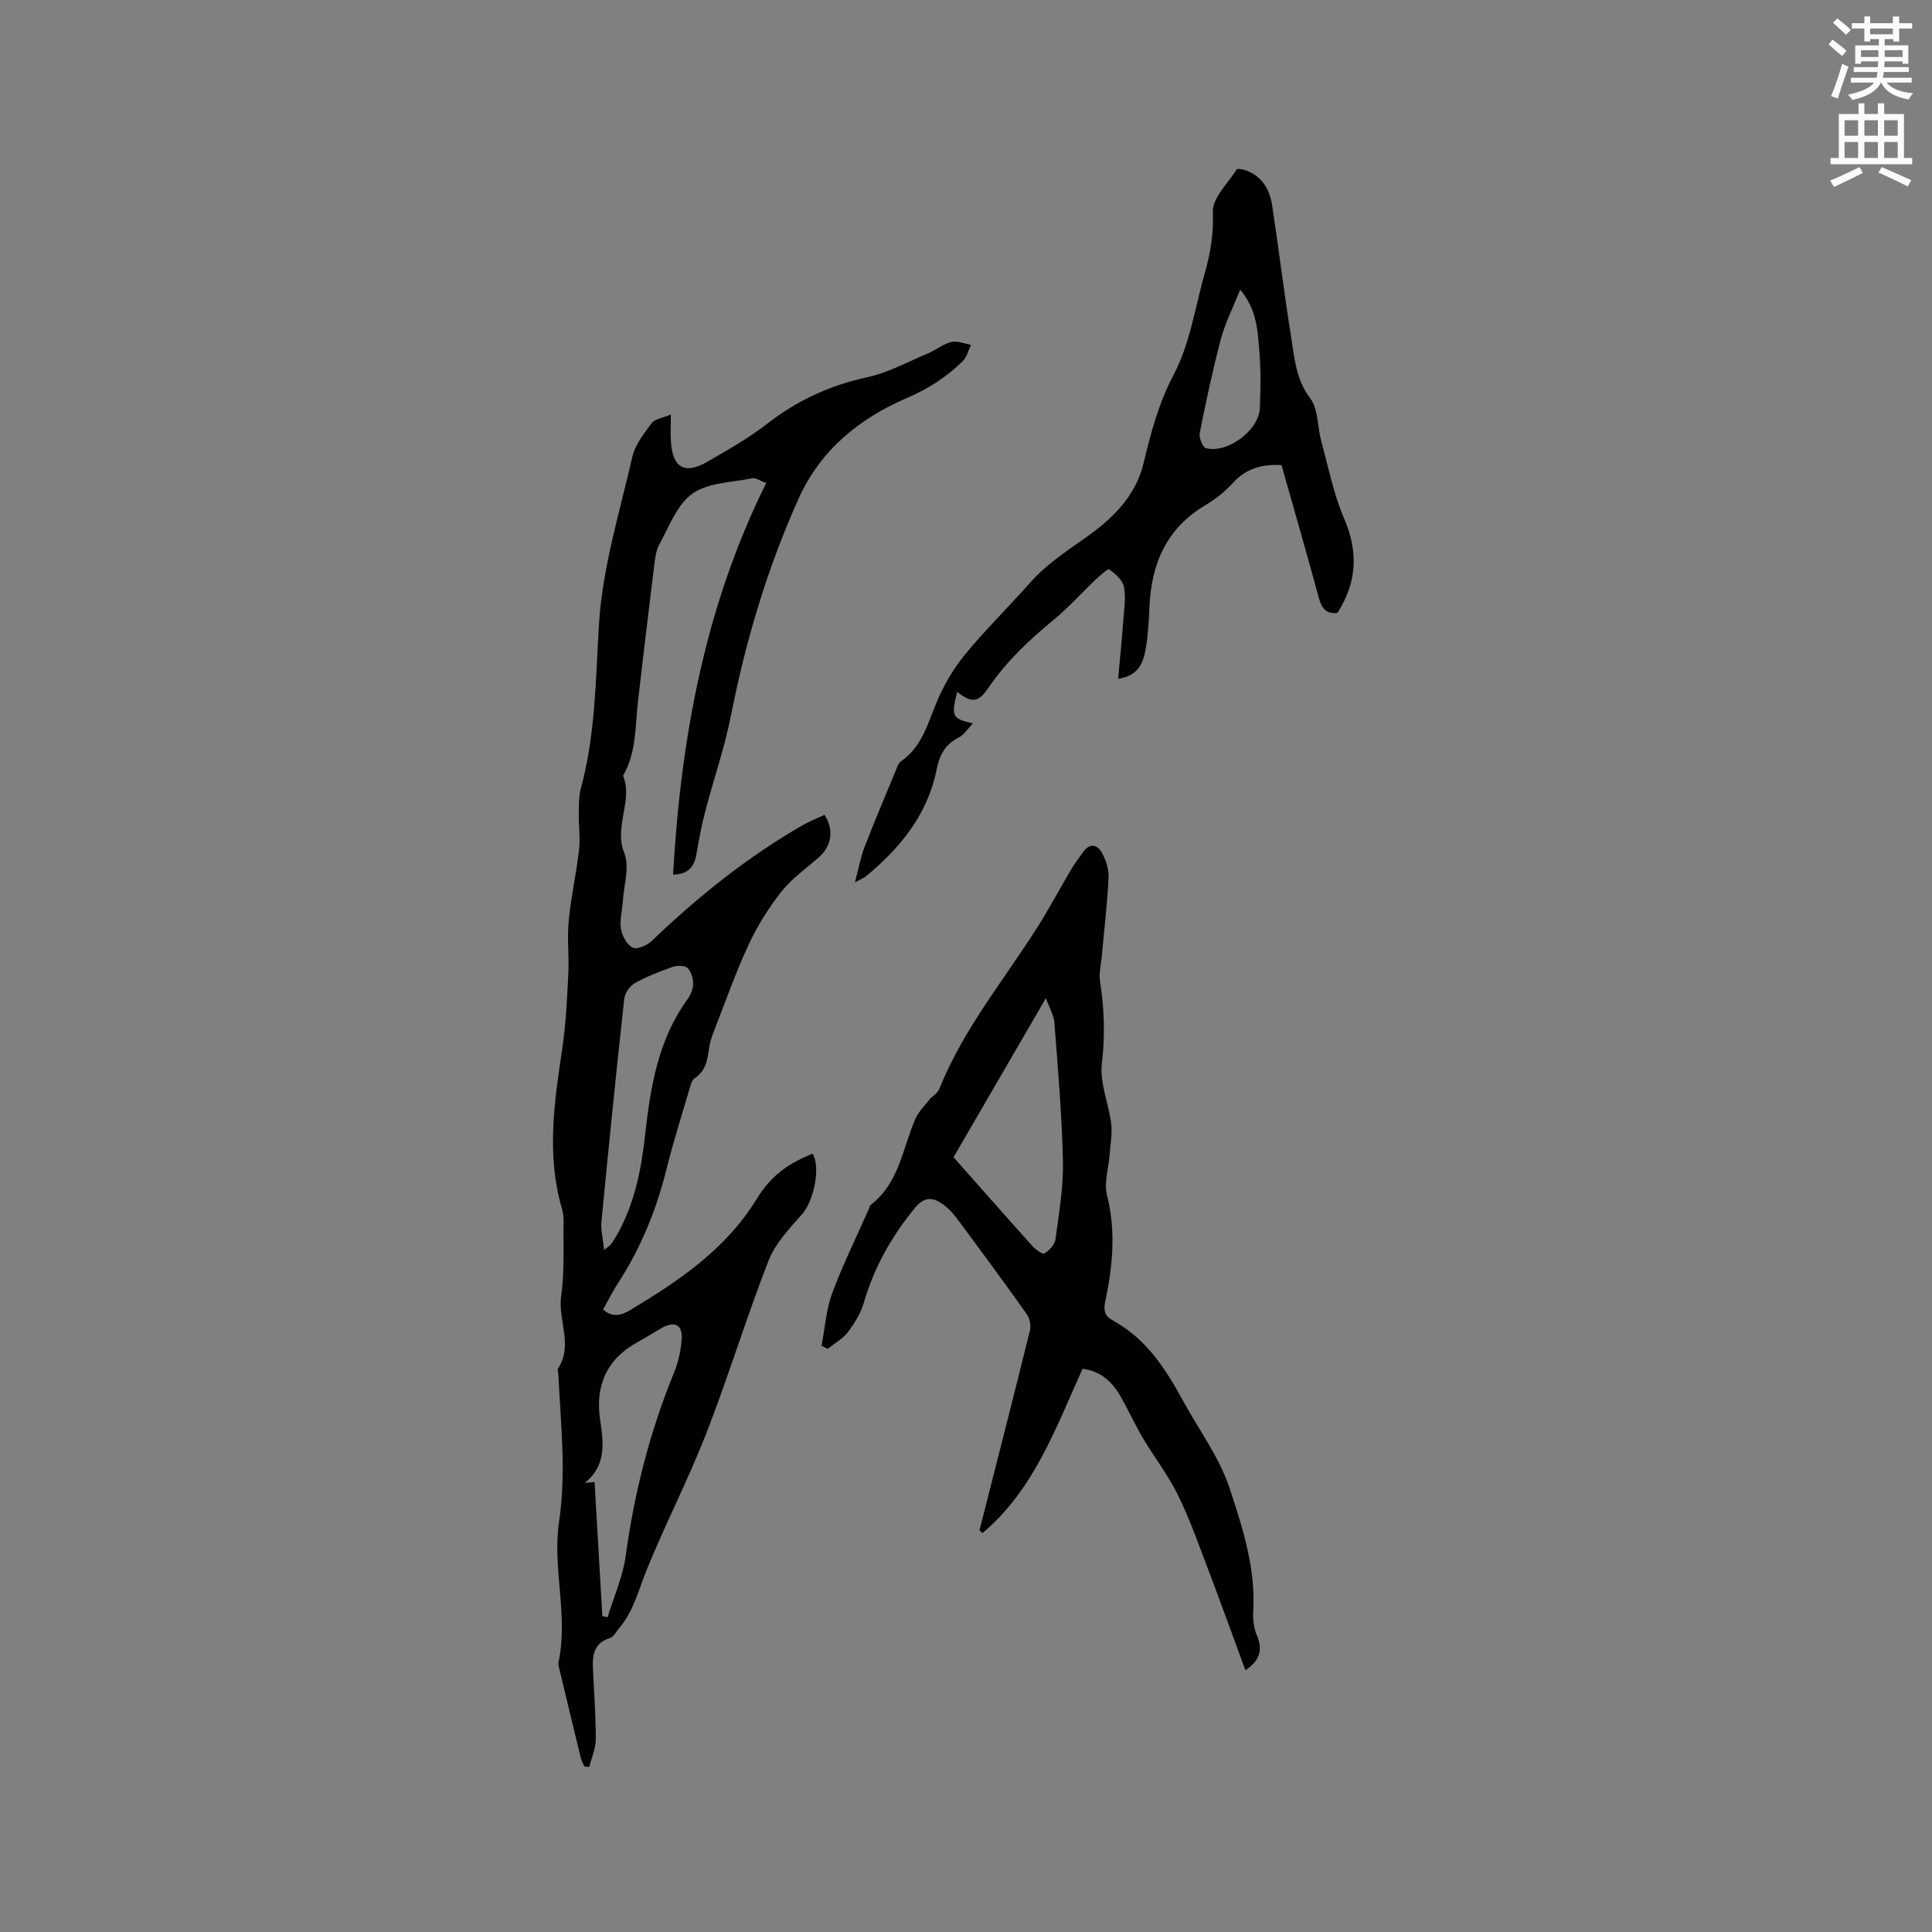 <svg enable-background="new 0 0 400 400" viewBox="0 0 400 400" xmlns="http://www.w3.org/2000/svg"><rect x="0" y="0" width="400" height="400" fill="#808080" stroke="none"/><path d="m378.6 9.2.8-1c.9.7 1.9 1.4 2.9 2.3l-.9 1.1c-1.1-.9-2-1.7-2.8-2.4zm.5 10.7c.9-2.1 1.6-4.3 2.3-6.7.4.2.8.4 1.3.6-.7 2.1-1.5 4.3-2.2 6.6zm.4-15.2.9-.9c1 .8 2 1.6 2.8 2.4l-1 1c-1-.9-1.9-1.8-2.7-2.5zm12.5-1.3h1.2v1.4h2.7v1.1h-2.7v2.7h-1.2v-.5h-1.8v1.3h4.9v3.8h-1.2v-.5h-3.7c0 .4-.1.9-.1 1.2h5.1v1h-5.2c0 .5-.1.9-.2 1.2h6v1h-5.2c1.1 1.3 2.9 2 5.5 2.2-.4.4-.7.8-.9 1.3-2.9-.5-4.8-1.6-5.7-3.5h-.1c-.8 1.7-2.7 2.9-5.9 3.6-.2-.4-.6-.8-.9-1.1 2.8-.6 4.6-1.4 5.4-2.5h-4.8v-1h5.3c.1-.3.2-.7.2-1.2h-4.9v-1h5c0-.4 0-.8.1-1.2h-3.6v.5h-1.2v-3.8h4.9v-1.3h-1.8v.5h-1.2v-2.7h-2.6v-1.1h2.6v-1.4h1.2v1.4h4.7v-1.4zm-6.7 8.4h3.6c0-.4 0-.9 0-1.4h-3.6zm1.9-4.7h4.7v-1.2h-4.7zm6.7 3.3h-3.7v1.4h3.7z" fill="#fafbfc"/><path d="m384.7 21.4h1.3v2.2h2.8v-2.2h1.3v2.2h4.1v9.1h1.7v1.3h-16.9v-1.3h1.7v-9.1h4.1v-2.2zm.3 13.2.7 1.2c-1.8.9-3.8 1.9-6 2.9-.2-.4-.5-.8-.8-1.3 2.4-1 4.4-2 6.1-2.8zm-3.1-6.5h2.8v-3.2h-2.8zm0 4.6h2.8v-3.3h-2.8zm4.1-4.6h2.8v-3.2h-2.8zm0 4.6h2.8v-3.3h-2.8zm3.6 1.9c2.1.9 4.1 1.8 6.1 2.7l-.7 1.3c-2.2-1.1-4.2-2-6.1-2.9zm3.3-9.7h-2.8v3.2h2.8zm-2.8 7.8h2.8v-3.3h-2.8z" fill="#fafbfc"/><g fill="#010104"><path d="m138.89 85.83c0 2.5-.09 4.08.02 5.65.36 5.39 2.87 6.82 7.54 4.12 4.21-2.44 8.5-4.84 12.32-7.82 6.23-4.85 13.02-7.99 20.75-9.67 4.36-.94 8.44-3.2 12.61-4.95 1.65-.7 3.13-1.94 4.83-2.35 1.24-.3 2.71.35 4.07.58-.55 1.14-.85 2.53-1.7 3.37-3.32 3.28-7.11 5.73-11.52 7.62-9.86 4.23-17.94 10.78-22.46 20.84-6.46 14.35-10.93 29.32-13.98 44.76-1.35 6.83-3.65 13.46-5.41 20.21-.74 2.85-1.27 5.77-1.77 8.67-.46 2.64-1.76 4.19-4.84 4.22 1.61-28.14 6.53-55.38 19.28-81.07-1.38-.51-2.19-1.14-2.85-1-4.22.87-9.13.88-12.4 3.18-3.19 2.24-4.82 6.8-6.86 10.5-.78 1.42-.93 3.24-1.14 4.9-1.13 9.13-2.21 18.26-3.27 27.39-.62 5.3-.3 10.77-3.11 15.63 2.12 5.26-1.97 10.5.26 16.05 1.14 2.84-.11 6.64-.32 10.01-.12 1.9-.68 3.85-.37 5.67.25 1.44 1.24 3.3 2.43 3.87.92.44 2.99-.49 3.97-1.43 9.53-9.13 19.75-17.34 31.21-23.93 1.45-.83 3.04-1.44 4.53-2.14 2.03 3.16 1.47 6.47-1.24 8.84-2.63 2.3-5.57 4.38-7.71 7.08-2.65 3.36-4.98 7.1-6.78 10.98-2.67 5.75-4.78 11.76-7.09 17.68-.46 1.17-.9 2.39-1.07 3.63-.32 2.44-.65 4.73-2.97 6.31-.73.5-.98 1.82-1.27 2.81-1.56 5.28-3.23 10.53-4.55 15.87-2.1 8.51-5.34 16.48-10.13 23.83-1.09 1.68-1.98 3.49-3.04 5.38 1.9 1.7 3.74 1.25 5.54.17 10.11-6.09 19.8-12.55 26.22-22.99 3.2-5.2 6.82-7.48 11.63-9.45 1.72 2.94.2 9.85-2.2 12.55-2.62 2.96-5.54 6.04-6.94 9.62-4.61 11.82-8.3 24-12.91 35.82-3.72 9.54-8.46 18.68-12.31 28.17-1.69 4.17-2.71 8.58-5.71 12.1-.61.71-1.12 1.79-1.89 2.03-3.27.99-3.65 3.45-3.53 6.25.21 4.87.6 9.74.59 14.61 0 1.94-.86 3.88-1.33 5.82-.34-.03-.69-.05-1.03-.08-.26-.61-.6-1.19-.75-1.83-1.46-5.96-2.9-11.94-4.32-17.91-.15-.62-.4-1.3-.28-1.88 2.07-9.69-1.33-19.41.11-29.09 1.52-10.16.33-20.31-.15-30.46-.02-.42-.23-.97-.05-1.25 3.16-4.89-.09-10.04.64-15.09.72-5 .4-10.16.49-15.25.02-.94-.09-1.93-.36-2.83-3.21-11.04-1.55-22.03.09-33.06.76-5.09.99-10.26 1.25-15.41.19-3.67-.27-7.39.08-11.03.47-4.93 1.58-9.8 2.15-14.72.28-2.45-.1-4.96-.06-7.45.03-1.77-.02-3.61.44-5.29 3.01-11.06 3.05-22.46 3.73-33.75.71-11.96 4.29-23.3 6.91-34.84.58-2.54 2.44-4.86 4.04-7.04.64-.84 2.17-1 3.94-1.73zm-15.79 221.01c.54 9.31 1.08 18.54 1.61 27.77.36.07.73.15 1.09.22 1.29-4.26 3.17-8.44 3.76-12.79 1.78-13.07 5.01-25.7 10.01-37.9.87-2.12 1.38-4.48 1.56-6.77.24-3.07-1.39-3.95-4.07-2.45-1.66.93-3.26 1.97-4.93 2.88-6.48 3.52-8.94 9.01-7.88 16.18.7 4.72 1.35 9.39-3.16 13.03.61-.06 1.21-.11 2.01-.17zm1.98-48.06c.92-.74 1.21-.89 1.39-1.13.38-.51.72-1.05 1.04-1.59 3.83-6.55 5.25-13.81 6.07-21.22 1.09-9.86 2.69-19.53 8.7-27.87.66-.91 1.2-2.14 1.22-3.23.02-1.14-.38-2.58-1.15-3.32-.58-.56-2.14-.56-3.07-.24-2.69.94-5.38 1.99-7.86 3.38-1.03.58-2.05 2.06-2.18 3.23-1.68 15.37-3.24 30.76-4.72 46.16-.16 1.75.33 3.56.56 5.83z"/><path d="m202.79 316.86c3.5-13.8 7.04-27.59 10.45-41.41.25-1.02-.04-2.49-.65-3.35-4.71-6.64-9.54-13.21-14.41-19.75-.93-1.25-2.07-2.46-3.37-3.29-1.94-1.24-3.56-1.19-5.37 1.01-4.84 5.89-8.46 12.29-10.59 19.63-.63 2.18-1.91 4.26-3.3 6.09-1.07 1.41-2.76 2.34-4.17 3.48-.43-.21-.86-.43-1.29-.64.7-3.63.94-7.43 2.2-10.86 2.2-5.94 5.03-11.65 7.59-17.46.13-.29.17-.69.39-.86 5.87-4.48 6.58-11.59 9.22-17.74.63-1.46 1.85-2.69 2.87-3.97.65-.81 1.75-1.38 2.11-2.28 4.93-12.34 13.38-22.54 20.39-33.61 2.43-3.83 4.55-7.85 6.86-11.75.75-1.27 1.65-2.46 2.5-3.66 1.42-2 3.01-1.59 3.97.21.81 1.52 1.41 3.4 1.33 5.09-.27 5.38-.91 10.75-1.39 16.12-.16 1.78-.65 3.62-.38 5.34.89 5.67 1.07 11.21.38 16.99-.48 4.01 1.42 8.27 1.93 12.46.26 2.11-.17 4.31-.33 6.46-.21 2.78-1.19 5.74-.54 8.3 1.88 7.45 1.19 14.72-.35 22.01-.39 1.83-.16 3.08 1.54 3.93.09.05.17.13.26.18 6.83 3.82 10.7 9.9 14.39 16.66 3.27 5.99 7.45 11.54 9.6 18.08 2.7 8.22 5.36 16.49 4.84 25.37-.1 1.64.12 3.45.75 4.94 1.31 3.07.54 5.28-2.37 7.23-2.6-7.07-5.13-14.08-7.78-21.05-1.95-5.14-3.79-10.35-6.21-15.27-2.03-4.12-4.91-7.82-7.26-11.8-1.66-2.81-3.01-5.8-4.63-8.64-1.75-3.05-4.19-5.23-7.84-5.65-5.58 12.32-10.09 25.07-20.69 33.98-.22-.15-.44-.33-.65-.52zm-5.37-77.27c5.42 6.12 10.8 12.25 16.26 18.31.68.76 2.16 1.85 2.55 1.61 1.01-.61 2.14-1.82 2.29-2.91.72-5.34 1.66-10.74 1.55-16.09-.2-9.6-1.04-19.19-1.77-28.78-.12-1.56-1.04-3.06-1.76-5.07-6.54 11.27-12.73 21.92-19.12 32.93z"/><path d="m276.91 126.89c-2.35.3-3.27-.96-3.86-3.11-2.49-9.18-5.13-18.32-7.72-27.48-4.04-.25-7.35.69-10.09 3.7-1.62 1.78-3.59 3.36-5.67 4.59-8 4.74-11.18 12.02-11.58 20.93-.13 2.86-.27 5.74-.74 8.55-.5 2.92-1.34 5.82-5.75 6.47.38-4.24.78-8.17 1.07-12.11.17-2.32.56-4.72.13-6.94-.27-1.39-1.77-2.7-3.03-3.6-.3-.21-1.95 1.28-2.85 2.13-2.91 2.75-5.58 5.77-8.66 8.3-5.11 4.19-9.84 8.66-13.57 14.16-2.06 3.04-3.49 3.1-6.42.76-1.26 5.07-1.07 5.53 3.25 6.54-1.1 1.14-1.83 2.36-2.9 2.9-2.82 1.41-3.99 3.57-4.6 6.63-1.85 9.27-7.48 16.2-14.58 22.07-.45.38-1.04.59-2.34 1.3.78-2.92 1.18-5.2 2-7.32 2.1-5.43 4.37-10.79 6.59-16.16.24-.57.49-1.27.96-1.59 4.24-2.92 5.45-7.56 7.27-11.98 1.46-3.55 3.46-7.03 5.88-10 4.22-5.16 9.02-9.85 13.44-14.85 3.31-3.75 7.31-6.44 11.4-9.3 5.36-3.75 10.53-8.46 12.22-15.56 1.51-6.32 3.12-12.45 6.28-18.43 3.38-6.41 4.42-14.07 6.46-21.19 1.16-4.05 1.77-8.03 1.61-12.41-.11-2.88 3.08-5.91 4.93-8.79.17-.26 1.37-.03 2.01.21 3.36 1.25 4.85 4.03 5.35 7.3 1.37 9 2.44 18.04 3.9 27.02.71 4.4.95 8.86 3.96 12.82 1.69 2.23 1.48 5.86 2.28 8.82 1.47 5.4 2.55 10.98 4.74 16.08 2.94 6.85 2.73 13.1-1.37 19.54zm-20.14-66.93c-1.53 3.83-3.12 6.94-4 10.24-1.7 6.42-3.09 12.94-4.38 19.46-.19.96.61 2.95 1.3 3.13 4.44 1.17 10.97-3.71 11.15-8.3.16-4.12.22-8.27-.15-12.37-.34-3.94-.52-8.05-3.92-12.16z"/></g></svg>